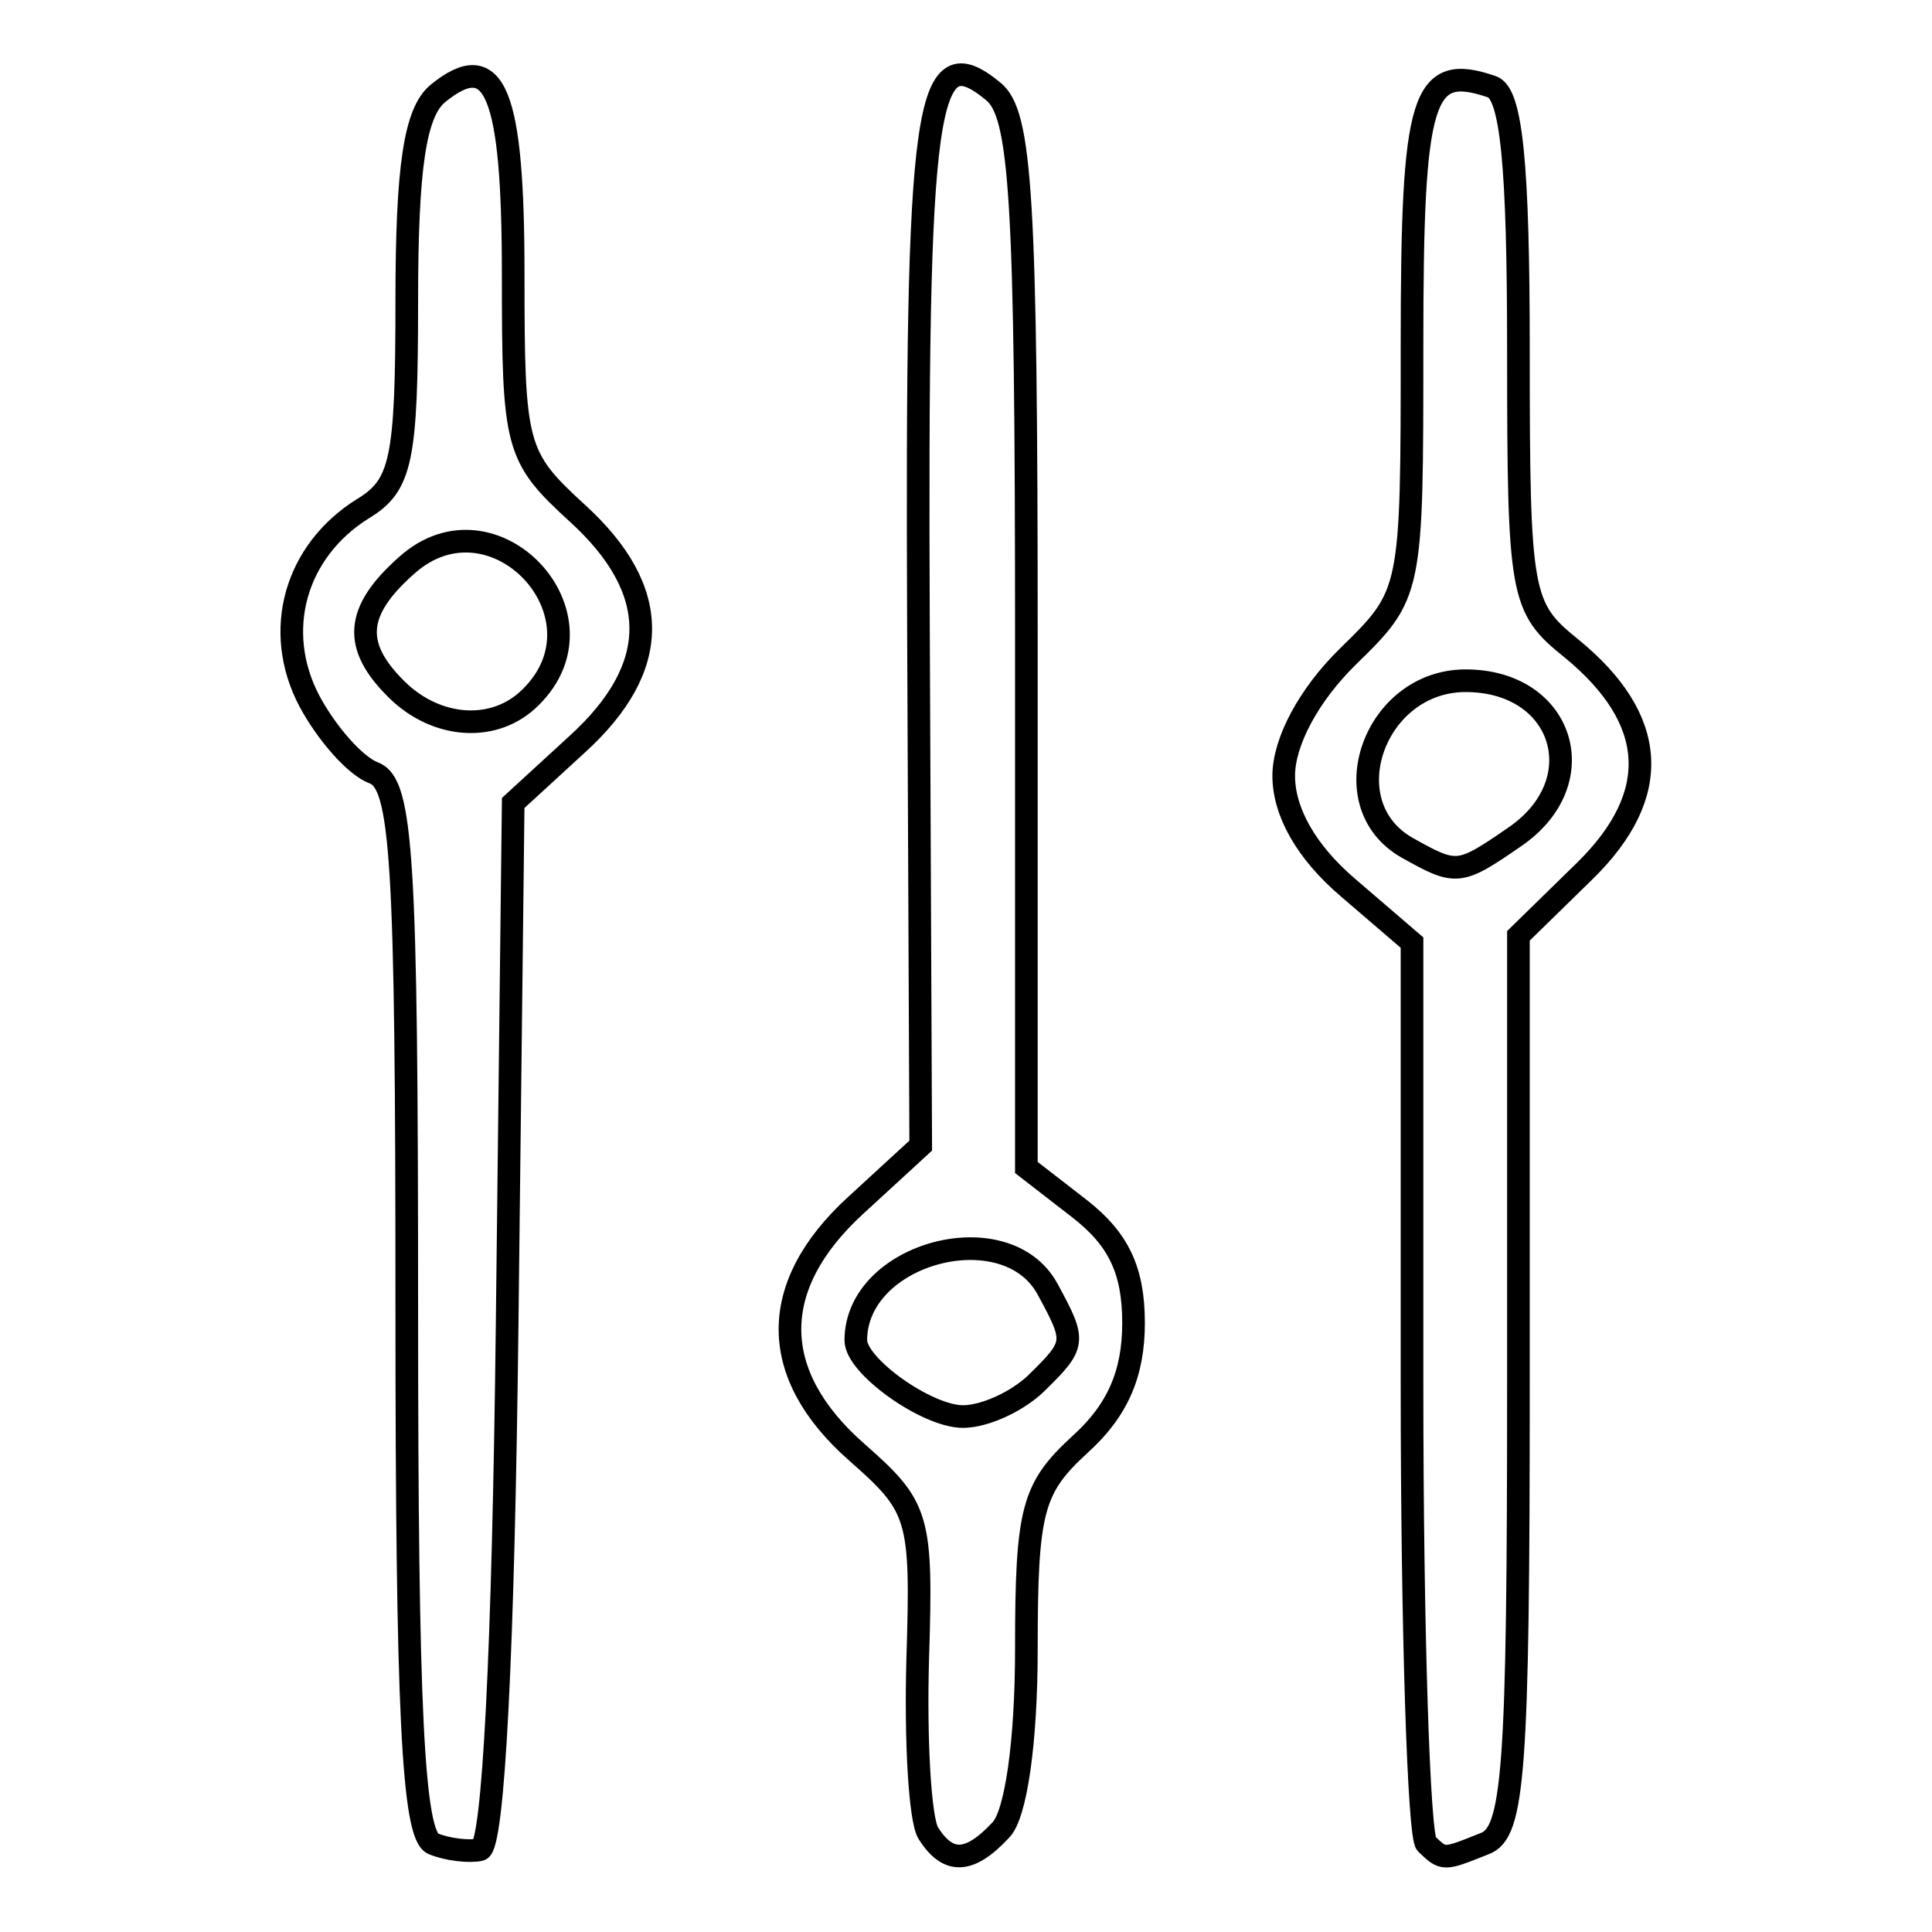 <?xml version="1.0" encoding="utf-8"?>
<!-- Svg Vector Icons : http://www.onlinewebfonts.com/icon -->
<!DOCTYPE svg PUBLIC "-//W3C//DTD SVG 1.1//EN" "http://www.w3.org/Graphics/SVG/1.1/DTD/svg11.dtd">
<svg version="1.1" xmlns="http://www.w3.org/2000/svg" xmlns:xlink="http://www.w3.org/1999/xlink" x="0px" y="0px" viewBox="0 0 256 256" enable-background="new 0 0 256 256" xml:space="preserve">
<g><g><path stroke-width="3" fill-opacity="0" stroke="#000000"  d="M57.4,244.3c-2.7-1.1-3.5-17.9-3.5-70.8c0-59.9-0.6-69.7-4.4-71.1c-2.4-0.9-6.2-5.2-8.5-9.5c-4.9-9.3-1.9-19.9,7.1-25.5c5.1-3.1,5.8-6.4,5.8-27.6c0-17.7,1.1-24.9,4.1-27.4c7.6-6.2,10-0.2,10,24c0,22.8,0.3,24.1,8.5,31.6c11.2,10.2,11.2,20.4,0,30.6l-8.5,7.8l-0.8,69c-0.5,43.1-1.8,69.3-3.6,69.7C62.2,245.4,59.3,245.1,57.4,244.3L57.4,244.3z M70.3,92.4c11-10.8-4.9-27.8-16.4-17.5C47,81,46.7,85.6,52.6,91.4C57.9,96.6,65.6,97.1,70.3,92.4z M123,242.9c-1.1-1.8-1.7-12.1-1.4-23c0.6-19,0.2-20.2-8.1-27.5c-11.7-10.3-11.8-22-0.1-32.7l8.6-7.9l-0.3-68.8c-0.3-70,0.9-78.3,9.9-70.9c3.7,3,4.4,13.8,4.4,73.1v69.5l7.1,5.5c5.1,4,7.1,8.1,7.1,15.1c0,6.7-2.1,11.6-7.1,16.1c-6.3,5.8-7.1,8.6-7.1,27.1c0,12.4-1.4,22-3.4,24C128.4,247,125.6,247,123,242.9L123,242.9z M137.3,183.3c5.3-5.2,5.3-5.5,1.5-12.5c-5.5-10.1-25.4-4.8-25.4,6.8c0,3.4,9.4,10.1,14.2,10.1C130.5,187.7,134.8,185.7,137.3,183.3L137.3,183.3z M189,244.3c-1-1-1.9-28.3-1.9-60.6v-58.8l-8.5-7.3c-5.5-4.7-8.5-10-8.5-14.8c0-4.5,3.3-10.7,8.5-15.8c8.5-8.3,8.5-8.4,8.5-41.3c0-33.1,1.3-37.4,10.6-34.2c2.6,0.9,3.5,10.5,3.5,35c0,32.5,0.3,34,7,39.4c11.5,9.4,12.1,19.4,1.8,29.5l-8.8,8.6v59.3c0,51.5-0.6,59.6-4.5,61C191.2,246.5,191.3,246.5,189,244.3L189,244.3z M200.7,110.9c10.7-7.3,6.5-20.7-6.5-20.7c-12.1,0-17.9,16.3-7.8,22.1C193,116,193.3,116,200.7,110.9L200.7,110.9z"/></g></g>
</svg>